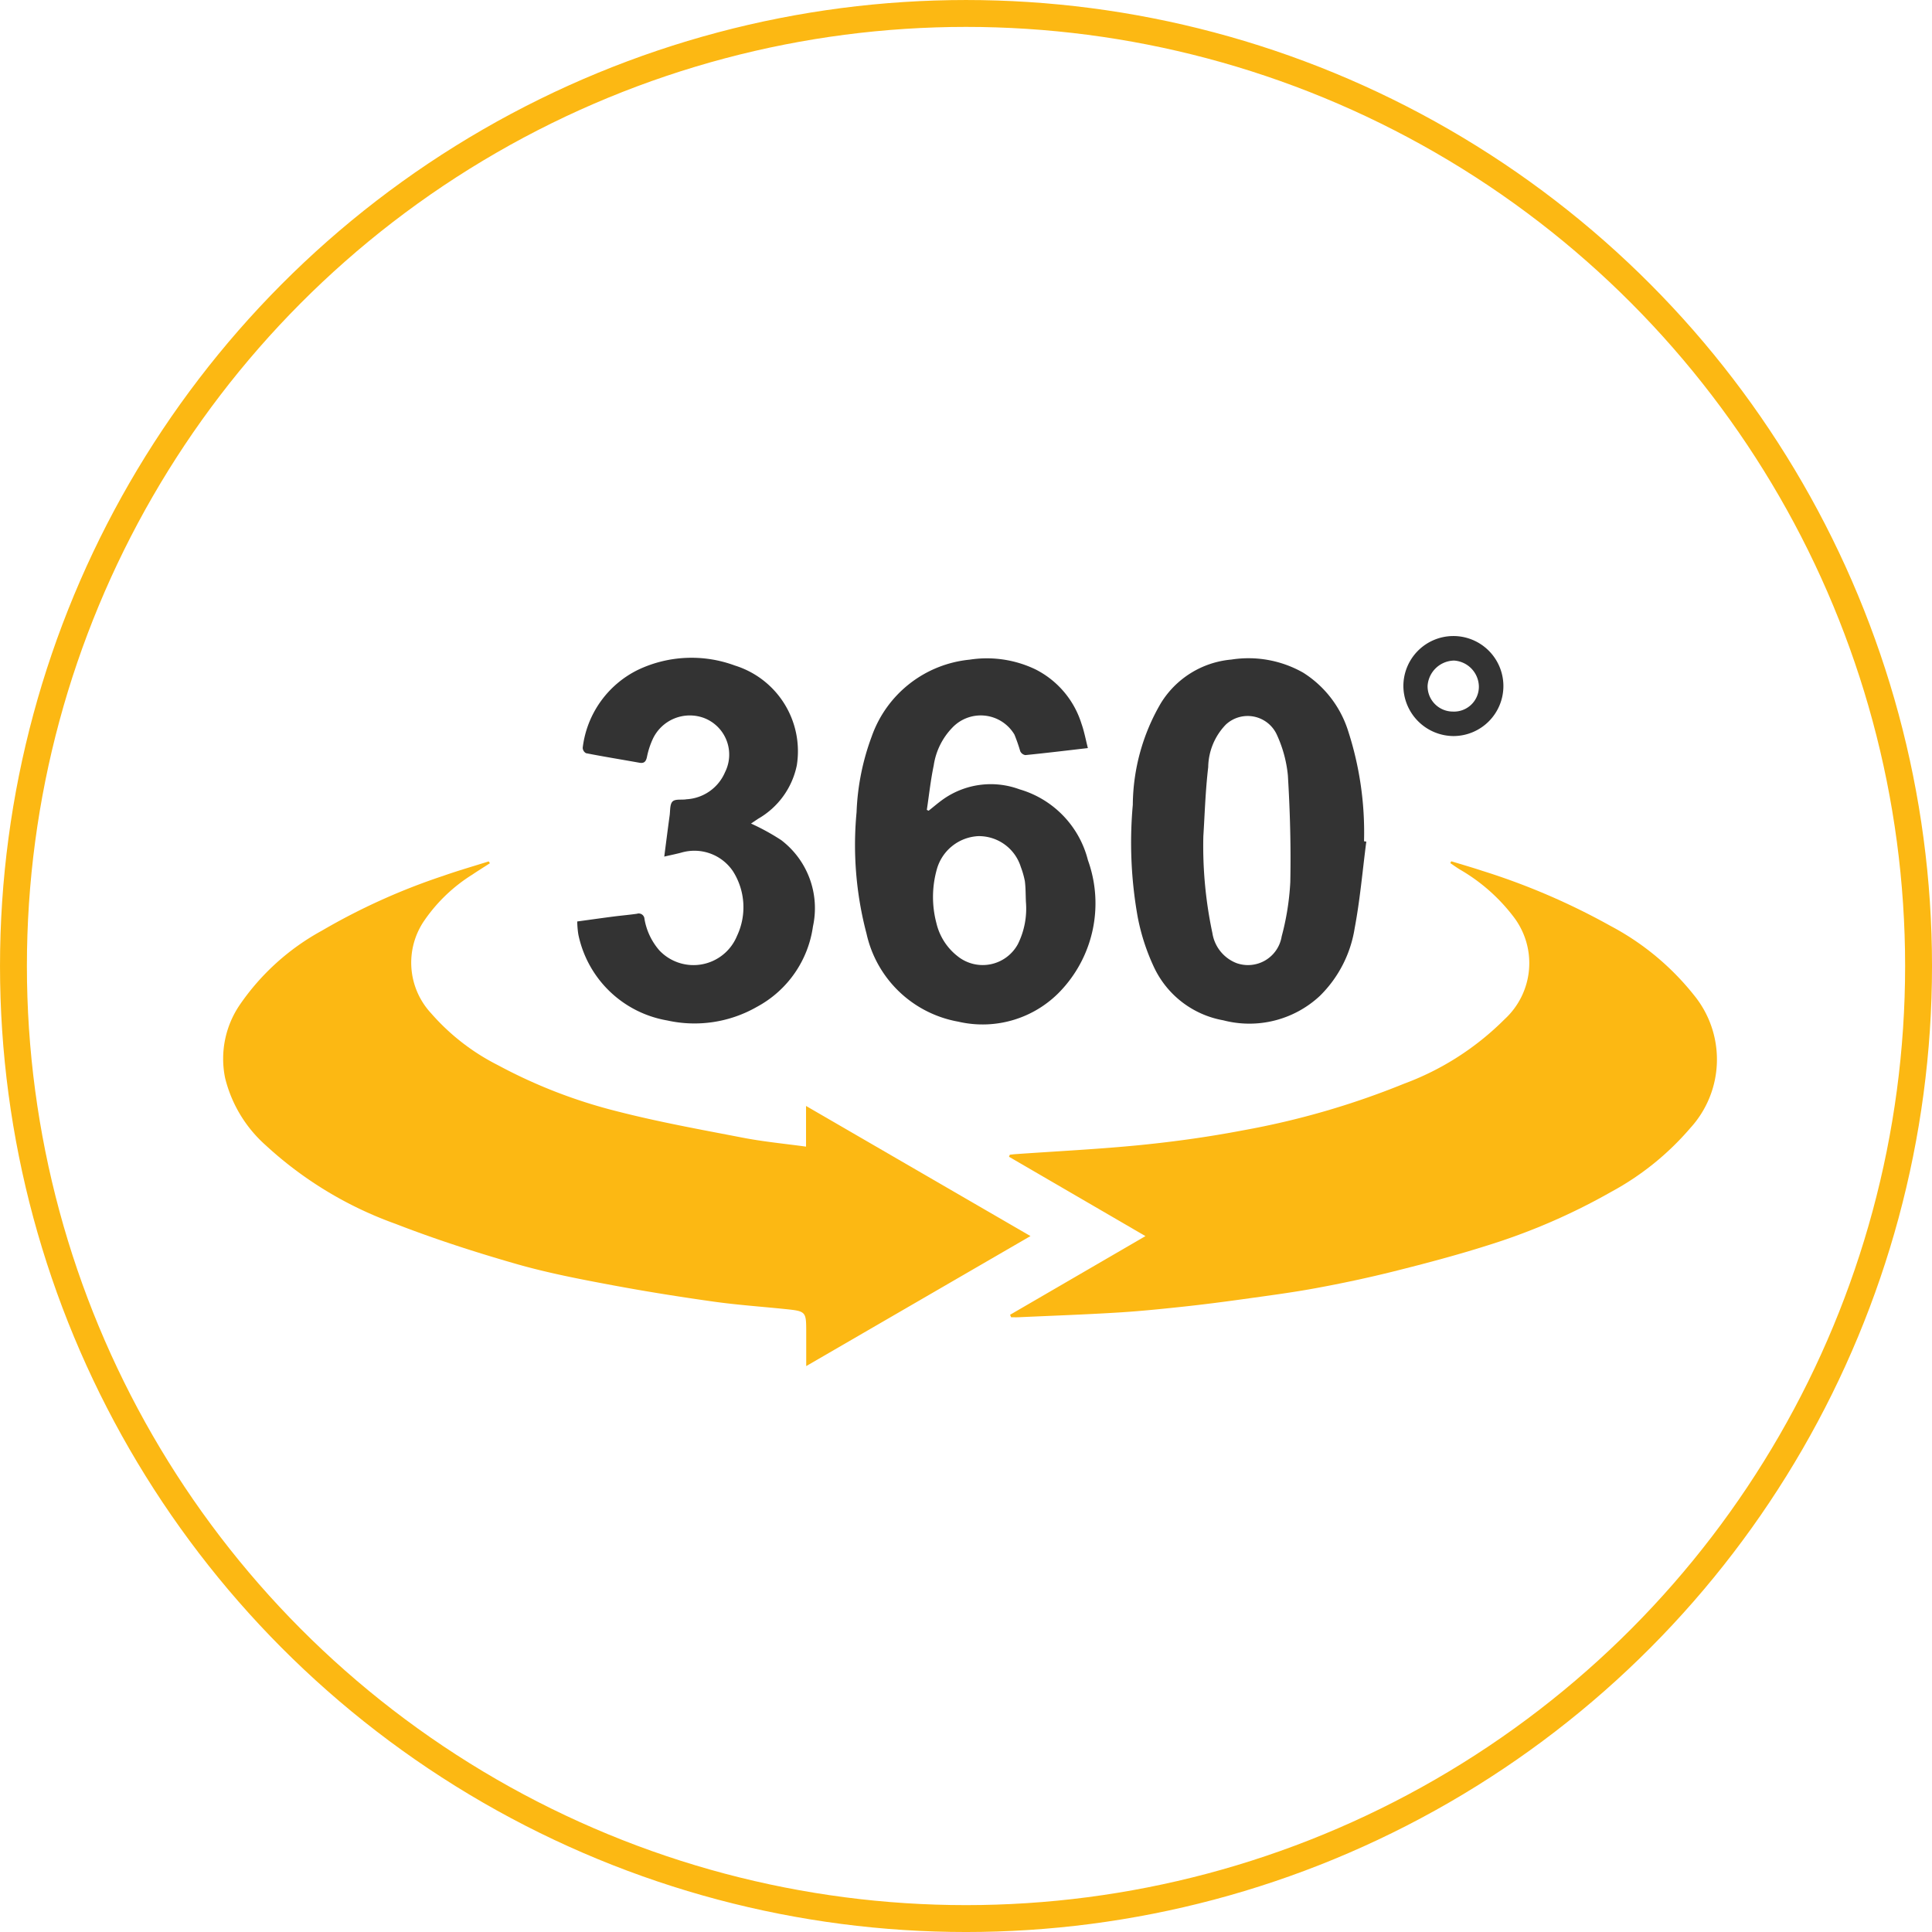 <?xml version="1.0" encoding="utf-8"?>
<svg xmlns="http://www.w3.org/2000/svg" viewBox="0 0 95.771 95.771">
  <g data-name="360 DEGREE SECURITY " id="_360_DEGREE_SECURITY_" transform="translate(-1672.766 -2376.608)">
    <g data-name="Group 150" id="Group_150">
      <circle cx="47.219" cy="47.219" data-name="Ellipse 31" fill="none" id="Ellipse_31" r="47.219" stroke="#fcb813" stroke-width="1.333" transform="translate(1673.433 2377.275)"/>
    </g>
    <g id="aSrwjO">
      <g data-name="Group 151" id="Group_151">
        <path d="M1697.052,2419.4c-.292.188-.588.371-.875.565a8.07,8.07,0,0,0-2.367,2.26,3.685,3.685,0,0,0,.326,4.612,10.912,10.912,0,0,0,3.305,2.568,25.516,25.516,0,0,0,5.923,2.294c2.041.524,4.122.9,6.194,1.3,1.027.2,2.073.3,3.164.448v-2.016l11.126,6.45-11.117,6.445v-1.661c0-1.057,0-1.059-1.086-1.17-1.16-.119-2.326-.2-3.48-.361-1.673-.235-3.344-.5-5-.809-1.608-.3-3.224-.609-4.8-1.06-2.023-.58-4.034-1.229-5.995-1.991a18.86,18.86,0,0,1-6.439-3.9,6.543,6.543,0,0,1-2.007-3.332,4.747,4.747,0,0,1,.733-3.631,11.766,11.766,0,0,1,4.055-3.664,31.757,31.757,0,0,1,6.025-2.722c.744-.262,1.5-.479,2.255-.717Z" data-name="Path 798" fill="#fcb813" id="Path_798"/>
        <path d="M1722.836,2441.783l6.712-3.9-6.765-3.934.04-.1c.083-.009.166-.021.249-.027,2.086-.148,4.175-.248,6.254-.456,1.693-.17,3.386-.406,5.057-.726a39.909,39.909,0,0,0,7.979-2.31,13.825,13.825,0,0,0,4.991-3.2,3.774,3.774,0,0,0,.423-5.1,8.987,8.987,0,0,0-2.63-2.312c-.166-.1-.325-.216-.487-.324l.046-.093c.516.158,1.036.307,1.548.477a33.71,33.71,0,0,1,6.354,2.732,13.1,13.1,0,0,1,4.13,3.427,5.036,5.036,0,0,1-.181,6.589,13.789,13.789,0,0,1-3.916,3.16,31.074,31.074,0,0,1-6.216,2.683c-1.5.474-3.02.875-4.545,1.257-1.29.322-2.593.6-3.9.84-1.208.222-2.429.38-3.646.55-.99.138-1.981.265-2.975.371-1.058.113-2.119.221-3.181.285-1.639.1-3.281.158-4.922.233-.122.006-.245,0-.367,0Z" data-name="Path 799" fill="#fcb813" id="Path_799"/>
        <path d="M1726.693,2413.691c-1.113.129-2.1.248-3.1.348a.343.343,0,0,1-.252-.19,8.535,8.535,0,0,0-.289-.828,1.942,1.942,0,0,0-3.091-.329,3.4,3.4,0,0,0-.91,1.862c-.152.724-.23,1.464-.341,2.2l.088.043c.231-.183.455-.376.694-.549a4.1,4.1,0,0,1,3.81-.513,4.912,4.912,0,0,1,3.394,3.514,6.31,6.31,0,0,1-1.248,6.362,5.321,5.321,0,0,1-5.178,1.642,5.679,5.679,0,0,1-4.55-4.364,17.21,17.21,0,0,1-.493-6.019,11.977,11.977,0,0,1,.748-3.748,5.74,5.74,0,0,1,4.856-3.814,5.578,5.578,0,0,1,3.257.478,4.523,4.523,0,0,1,2.289,2.7C1726.51,2412.86,1726.583,2413.259,1726.693,2413.691Zm-3.071,7.63c-.016-.346-.009-.694-.053-1.036a4.307,4.307,0,0,0-.2-.7,2.176,2.176,0,0,0-2.111-1.529,2.249,2.249,0,0,0-2.056,1.657,5.059,5.059,0,0,0-.018,2.653,2.928,2.928,0,0,0,1.048,1.64,1.985,1.985,0,0,0,2.993-.6A3.957,3.957,0,0,0,1723.622,2421.321Z" data-name="Path 800" fill="#333" id="Path_800"/>
        <path d="M1740.495,2418.327c-.186,1.432-.309,2.877-.577,4.294a6.01,6.01,0,0,1-1.728,3.357,5.121,5.121,0,0,1-4.783,1.208,4.707,4.707,0,0,1-3.416-2.59,10.465,10.465,0,0,1-.829-2.536,20.936,20.936,0,0,1-.242-5.556,10.126,10.126,0,0,1,1.376-5.014,4.57,4.57,0,0,1,3.511-2.187,5.493,5.493,0,0,1,3.558.649,5.306,5.306,0,0,1,2.2,2.8,16.283,16.283,0,0,1,.817,5.558Zm-8.078-.268a20.711,20.711,0,0,0,.448,4.8,1.909,1.909,0,0,0,1.191,1.489,1.692,1.692,0,0,0,2.244-1.323,12.918,12.918,0,0,0,.427-2.685c.036-1.767-.013-3.54-.12-5.3a6.248,6.248,0,0,0-.534-1.983,1.59,1.59,0,0,0-2.537-.535,3.1,3.1,0,0,0-.878,2.112C1732.515,2415.852,1732.481,2417.086,1732.417,2418.059Z" data-name="Path 801" fill="#333" id="Path_801"/>
        <path d="M1705.694,2419.07c.095-.735.178-1.39.268-2.045.032-.238.005-.555.146-.689s.458-.065.693-.108a2.209,2.209,0,0,0,1.906-1.343,1.942,1.942,0,0,0-1.023-2.678,2.026,2.026,0,0,0-2.56,1.036,4.013,4.013,0,0,0-.292.908c-.052.216-.143.307-.371.266-.882-.158-1.766-.3-2.646-.473a.318.318,0,0,1-.164-.268,4.96,4.96,0,0,1,2.746-3.866,6.188,6.188,0,0,1,4.792-.213,4.449,4.449,0,0,1,3.076,4.947,3.969,3.969,0,0,1-1.923,2.654l-.347.234a11.162,11.162,0,0,1,1.5.824,4.241,4.241,0,0,1,1.57,4.276,5.366,5.366,0,0,1-2.768,3.981,6.222,6.222,0,0,1-4.455.68,5.437,5.437,0,0,1-4.408-4.267,4.668,4.668,0,0,1-.054-.64c.613-.083,1.193-.166,1.773-.241.394-.051.79-.085,1.183-.14a.285.285,0,0,1,.377.255,3.186,3.186,0,0,0,.746,1.569,2.33,2.33,0,0,0,3.839-.723,3.328,3.328,0,0,0-.192-3.2,2.305,2.305,0,0,0-2.57-.932C1706.284,2418.941,1706.026,2418.993,1705.694,2419.07Z" data-name="Path 802" fill="#333" id="Path_802"/>
        <path d="M1742.333,2410.65a2.479,2.479,0,1,1,2.491,2.445A2.5,2.5,0,0,1,1742.333,2410.65Zm2.449,1.231a1.233,1.233,0,0,0,1.293-1.255,1.314,1.314,0,0,0-1.23-1.273,1.342,1.342,0,0,0-1.312,1.249A1.255,1.255,0,0,0,1744.782,2411.881Z" data-name="Path 803" fill="#333" id="Path_803"/>
      </g>
    </g>
  </g>
</svg>